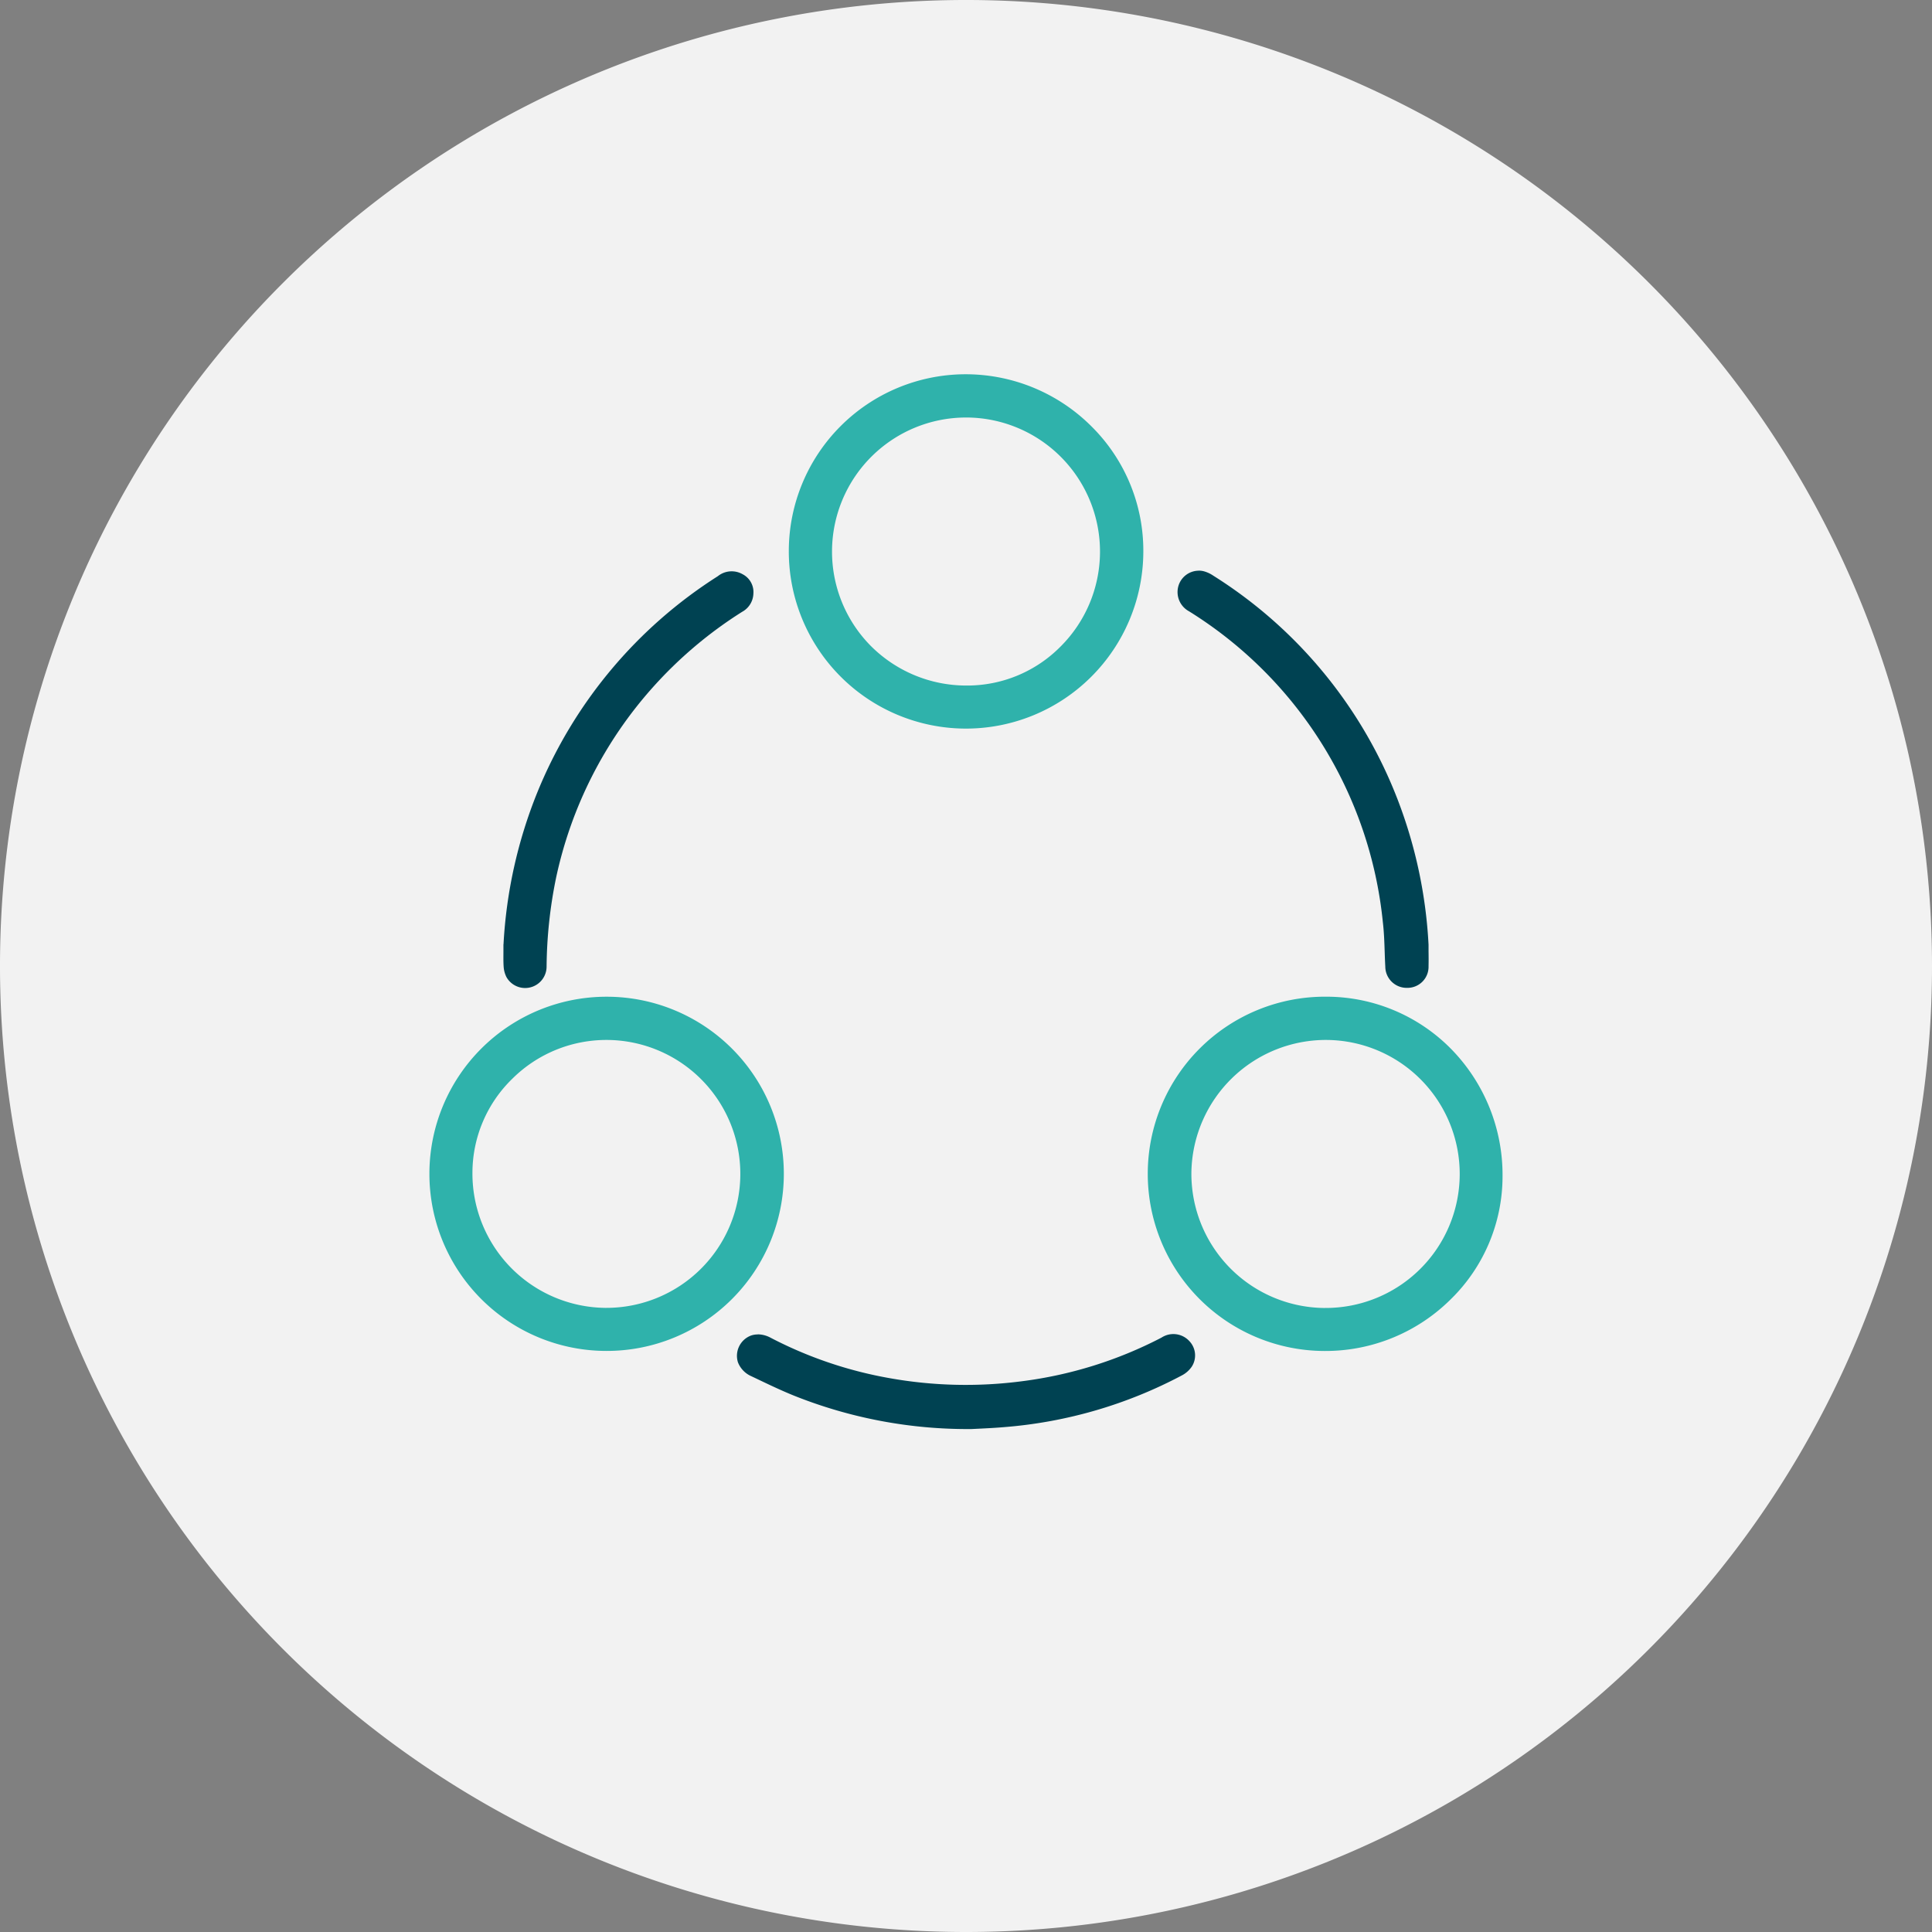 <svg xmlns="http://www.w3.org/2000/svg" xmlns:xlink="http://www.w3.org/1999/xlink" width="116" height="116" viewBox="0 0 116 116"><rect x="0" y="0" width="116" height="116" fill="#808080" stroke="none"/><defs><clipPath id="a"><rect width="116" height="116" fill="none"/></clipPath></defs><g clip-path="url(#a)"><path d="M58,116a58,58,0,1,1,58-58,58,58,0,0,1-58,58" fill="#f2f2f2"/></g><g clip-path="url(#a)"><path d="M168.185,365.626a10.633,10.633,0,1,0-.027,21.267h.011a10.633,10.633,0,1,0,.032-21.267Zm-.058,18.681h-.052a8.066,8.066,0,0,1-7.953-8.152,7.884,7.884,0,0,1,2.4-5.61,8.012,8.012,0,0,1,5.642-2.324h.034a8.043,8.043,0,1,1-.07,16.086" transform="translate(-131.756 -305.781)" fill="#2fb2ab"/><path d="M431.878,365.6a10.636,10.636,0,0,0-.058,21.272h.035a10.67,10.67,0,0,0,7.507-3.062,10.33,10.33,0,0,0,3.153-7.4,10.807,10.807,0,0,0-3.071-7.655,10.51,10.51,0,0,0-7.531-3.155Zm-.036,18.689h-.093a8.058,8.058,0,0,1-7.916-8.157,8.08,8.08,0,0,1,8.114-7.935,8.046,8.046,0,0,1-.1,16.092" transform="translate(-352.3 -305.757)" fill="#2fb2ab"/><path d="M289.352,147.92A10.641,10.641,0,0,0,299.94,158.57h.022a10.651,10.651,0,0,0,10.676-10.618,10.5,10.5,0,0,0-3.081-7.495,10.683,10.683,0,0,0-7.614-3.162h-.016a10.626,10.626,0,0,0-10.575,10.624m10.718,8.066h-.08a8.1,8.1,0,0,1-5.758-2.423,8.051,8.051,0,0,1,5.779-13.67h.086a8.05,8.05,0,0,1,5.541,13.782,7.874,7.874,0,0,1-5.568,2.311" transform="translate(-241.991 -114.824)" fill="#2fb2ab"/><path d="M433.186,209.343a1.278,1.278,0,0,0-1.183.813,1.313,1.313,0,0,0,.6,1.624,24.9,24.9,0,0,1,11.639,18.663c.07.59.091,1.19.11,1.771.01.3.02.6.037.9a1.283,1.283,0,0,0,1.308,1.276h.027a1.264,1.264,0,0,0,1.262-1.305c.007-.293.005-.593,0-.884,0-.133,0-.266,0-.4a28.337,28.337,0,0,0-1.858-8.722,27.58,27.58,0,0,0-11.063-13.435,1.909,1.909,0,0,0-.593-.272,1.31,1.31,0,0,0-.289-.033" transform="translate(-361.214 -175.078)" fill="#004252"/><path d="M184.635,231.946c0,.133,0,.266,0,.4,0,.31-.009.631.012.939a1.63,1.63,0,0,0,.173.641,1.288,1.288,0,0,0,2.406-.627,27.5,27.5,0,0,1,.561-5.3,24.972,24.972,0,0,1,5.828-11.49,25.227,25.227,0,0,1,5.355-4.523,1.29,1.29,0,0,0,.673-1.1,1.2,1.2,0,0,0-.641-1.152,1.324,1.324,0,0,0-1.494.114,27.775,27.775,0,0,0-10.846,13,28.322,28.322,0,0,0-2.022,9.1" transform="translate(-154.408 -175.253)" fill="#004252"/><path d="M271.569,489.459a1.258,1.258,0,0,0-.394.061,1.3,1.3,0,0,0-.8,1.611,1.507,1.507,0,0,0,.806.836l.284.135c.73.349,1.486.711,2.244,1.019a28.061,28.061,0,0,0,10.691,2.018l.408-.02c.431-.021,1.022-.049,1.605-.1a27.321,27.321,0,0,0,10.65-3.119,1.652,1.652,0,0,0,.556-.5,1.244,1.244,0,0,0-.135-1.535,1.3,1.3,0,0,0-1.679-.215,24.973,24.973,0,0,1-8.371,2.618,26.051,26.051,0,0,1-7.99-.191,24.72,24.72,0,0,1-7.114-2.424,1.655,1.655,0,0,0-.763-.2" transform="translate(-226.068 -409.337)" fill="#004252"/></g></svg>